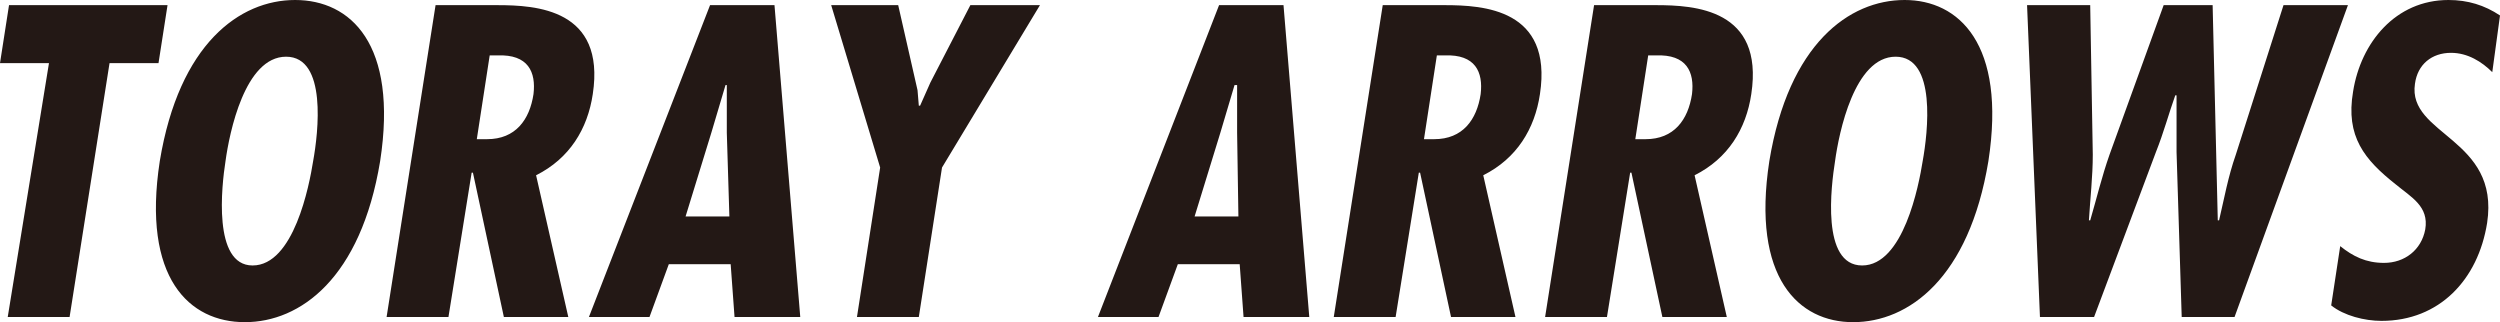 <svg id="レイヤー_1" xmlns="http://www.w3.org/2000/svg" viewBox="0 0 194 25"><style>.st0{fill:#231815}</style><switch><g><path class="st0" d="M.7.4L0 4.9h3.8L.6 24.6h4.8L8.5 4.9h3.8L13 .4H.7zM22.9 0c-4.3 0-9 3.4-10.5 12.5C11 21.6 14.7 25 19 25s9-3.4 10.5-12.5C30.9 3.4 27.2 0 22.9 0zm-5.4 12.5c.3-2.2 1.5-8.1 4.7-8.1s2.5 5.9 2.1 8.1c-.3 1.9-1.5 8.1-4.7 8.1-3.1 0-2.4-6.2-2.1-8.1zM34.8 24.6l1.8-11.2h.1l2.4 11.2h5l-2.5-11c2.6-1.3 4-3.6 4.4-6.3C47 .7 41.6.4 38.6.4h-4.8L30 24.6h4.8zM38 4.3h.6c2.4-.1 3 1.3 2.8 3-.3 2-1.4 3.5-3.6 3.5H37l1-6.5zM55.1.4l-9.4 24.2h4.7l1.5-4.1h4.8l.3 4.1h5.1L60.1.4h-5zm1.5 16.4h-3.4l2-6.5 1.1-3.7h.1v3.7l.2 6.5zM64.5.4L68.3 13l-1.8 11.6h4.8L73.1 13 80.7.4h-5.4l-3.1 6-.8 1.8h-.1L71.2 7 69.7.4h-5.2zM94.6.4l-9.4 24.2h4.7l1.5-4.1h4.8l.3 4.1h5.1L99.6.4h-5zm1.5 16.4h-3.4l2-6.5 1.1-3.7h.2v3.7l.1 6.5zM108.3 24.6l1.8-11.2h.1l2.4 11.2h5l-2.5-11c2.6-1.3 4-3.6 4.4-6.3 1-6.6-4.4-6.9-7.4-6.9h-4.8l-3.8 24.2h4.8zm3.2-20.3h.6c2.4-.1 3 1.3 2.8 3-.3 2-1.4 3.5-3.6 3.5h-.8l1-6.5zM124.7 24.6l1.8-11.2h.1l2.4 11.2h5l-2.5-11c2.6-1.3 4-3.6 4.4-6.3 1-6.6-4.4-6.9-7.4-6.9h-4.8l-3.8 24.2h4.8zm3.2-20.3h.6c2.4-.1 3 1.3 2.8 3-.3 2-1.4 3.5-3.6 3.5h-.8l1-6.5zM147.8 0c-4.3 0-9 3.4-10.5 12.5-1.4 9.1 2.3 12.5 6.5 12.5 4.3 0 9-3.4 10.5-12.5C155.7 3.4 152 0 147.8 0zm-5.4 12.5c.3-2.2 1.5-8.1 4.7-8.1s2.5 5.9 2.1 8.1c-.3 1.9-1.5 8.1-4.7 8.1s-2.4-6.2-2.1-8.1zM157.3.4l1 24.2h4.2l4.8-12.8c.6-1.5 1-3 1.5-4.4h.1v4.4l.4 12.8h4.1L182.2.4h-5L173.5 12c-.6 1.7-.9 3.4-1.3 5.1h-.1L171.7.4h-3.8L163.7 12c-.6 1.7-1 3.4-1.5 5.1h-.1c.1-1.7.3-3.4.3-5.1L162.2.4h-4.9zM194 1.2c-1.2-.8-2.5-1.2-4-1.2-4.1 0-6.8 3.3-7.4 7.1-.6 3.5.9 5.3 3.3 7.2 1.2 1 2.6 1.7 2.3 3.5-.3 1.6-1.6 2.6-3.2 2.6-1.4 0-2.4-.5-3.4-1.3l-.7 4.6c1 .8 2.6 1.2 3.9 1.2 4.5 0 7.5-3.2 8.2-7.6 1-6.6-6.2-6.8-5.6-10.8.2-1.5 1.3-2.4 2.8-2.4 1.3 0 2.4.7 3.2 1.5l.6-4.4z"/></g></switch></svg>